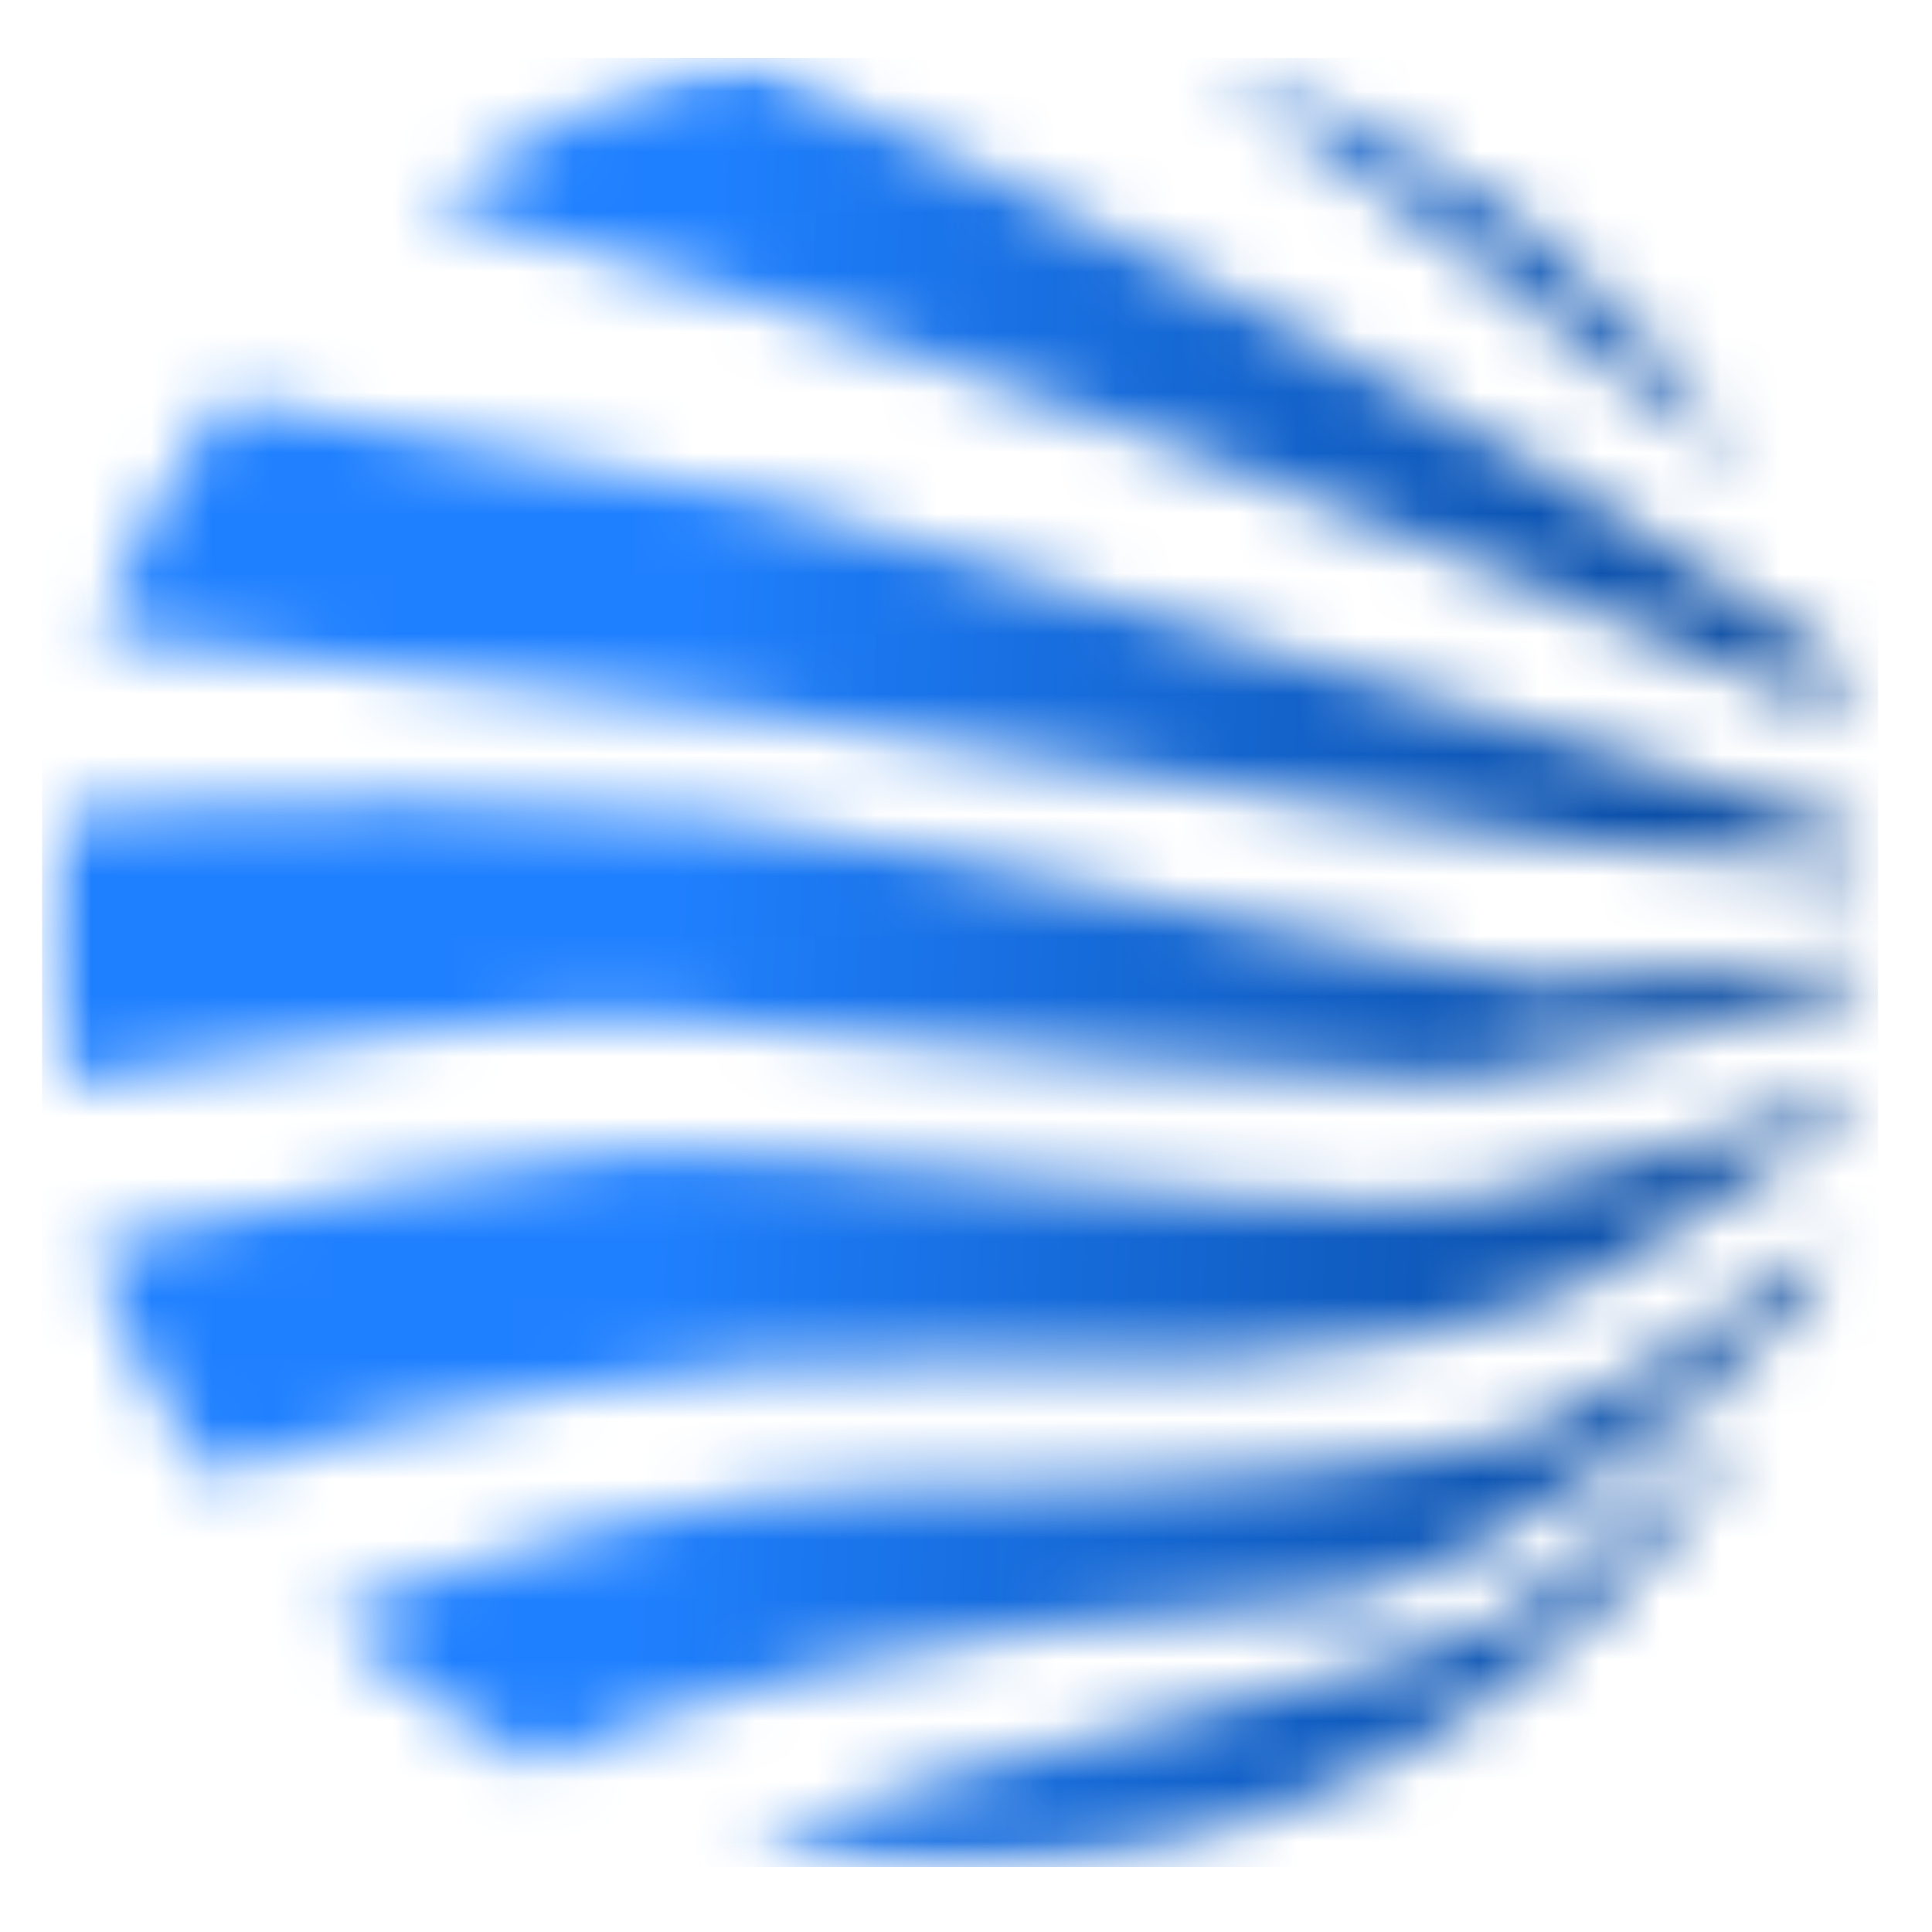 <svg width="32" height="32" viewBox="0 0 32 32" fill="none" xmlns="http://www.w3.org/2000/svg">
<mask id="mask0_1_1161" style="mask-type:luminance" maskUnits="userSpaceOnUse" x="0" y="0" width="32" height="32">
<path d="M0.64 0.96H31.151V31.04H0.64V0.96Z" fill="white"/>
</mask>
<g mask="url(#mask0_1_1161)">
<mask id="mask1_1_1161" style="mask-type:luminance" maskUnits="userSpaceOnUse" x="0" y="0" width="32" height="31">
<path fill-rule="evenodd" clip-rule="evenodd" d="M20.041 1.084C23.778 2.138 26.932 4.586 28.905 7.831C26.198 5.656 22.083 2.428 20.041 1.084ZM12.229 0.96C10.339 1.429 8.589 2.252 7.054 3.353C14.543 5.282 24.485 9.236 30.618 11.875C30.528 11.531 30.427 11.192 30.314 10.857C25.099 7.049 16.683 2.939 12.229 0.96ZM31.107 15.852C31.107 15.975 31.103 16.097 31.1 16.22C28.917 16.843 24.997 17.898 24.086 17.898C22.875 17.898 14.062 17.268 11.158 16.881C9.41 16.648 4.631 17.313 0.859 17.945C0.752 17.219 0.697 16.475 0.697 15.718C0.697 14.964 0.752 14.222 0.858 13.497C5.755 13.104 9.185 13.35 11.406 13.509L11.407 13.51C11.555 13.52 11.697 13.53 11.835 13.54C13.445 13.652 17.491 14.56 20.778 15.297C23.127 15.823 25.087 16.262 25.491 16.262C25.911 16.262 27.193 16.159 28.554 16.049C29.443 15.977 30.367 15.903 31.107 15.852ZM24.474 19.835C26.33 19.492 29.261 18.615 30.925 18.082C30.915 18.148 30.904 18.213 30.893 18.277L26.555 21.093C25.588 21.707 22.139 22.856 16.096 22.547C11.648 22.319 6.768 23.406 3.441 24.433C2.626 23.27 1.97 21.987 1.503 20.617C4.665 19.909 8.796 19.151 10.528 19.06C11.71 18.998 13.962 19.22 16.354 19.457C19.542 19.772 22.98 20.111 24.474 19.835ZM5.456 26.768C6.473 27.729 7.621 28.551 8.872 29.204C11.159 28.189 15.349 26.918 21.306 26.564C22.766 26.611 25.328 25.791 29.974 21.491C30.093 21.201 30.204 20.906 30.305 20.607C28.777 21.684 26.611 23.156 25.733 23.563C24.377 24.192 19.97 24.629 14.595 24.629C11.661 24.629 8.125 25.711 5.456 26.768ZM15.903 30.924C14.68 30.924 13.492 30.78 12.354 30.507C13.988 29.805 17.021 29.047 19.709 28.375C22.148 27.765 24.302 27.227 24.862 26.868C25.787 26.272 27.705 24.661 29.015 23.421C26.372 27.911 21.489 30.924 15.903 30.924ZM31.044 14.318L26.12 13.975L12.658 11.845L1.617 10.5C2.129 9.097 2.843 7.791 3.722 6.616L12.851 8.31L26.75 12.475L30.998 13.881C31.016 14.026 31.031 14.172 31.044 14.318Z" fill="white"/>
</mask>
<g mask="url(#mask1_1_1161)">
<path d="M0.697 0.96V30.924H31.107V0.96H0.697Z" fill="url(#paint0_linear_1_1161)"/>
</g>
</g>
<defs>
<linearGradient id="paint0_linear_1_1161" x1="-0.083" y1="14.786" x2="31.916" y2="16.591" gradientUnits="userSpaceOnUse">
<stop stop-color="#1F80FF"/>
<stop offset="0.053" stop-color="#1F80FF"/>
<stop offset="0.25" stop-color="#1F80FF"/>
<stop offset="0.312" stop-color="#1F80FF"/>
<stop offset="0.344" stop-color="#1F80FF"/>
<stop offset="0.352" stop-color="#1F80FF"/>
<stop offset="0.355" stop-color="#1F7FFD"/>
<stop offset="0.359" stop-color="#1E7FFD"/>
<stop offset="0.363" stop-color="#1E7EFC"/>
<stop offset="0.367" stop-color="#1E7EFB"/>
<stop offset="0.371" stop-color="#1E7EFB"/>
<stop offset="0.375" stop-color="#1E7DFA"/>
<stop offset="0.379" stop-color="#1E7DF9"/>
<stop offset="0.383" stop-color="#1E7CF9"/>
<stop offset="0.387" stop-color="#1D7CF8"/>
<stop offset="0.391" stop-color="#1D7CF7"/>
<stop offset="0.395" stop-color="#1D7BF7"/>
<stop offset="0.398" stop-color="#1D7BF6"/>
<stop offset="0.402" stop-color="#1D7BF5"/>
<stop offset="0.406" stop-color="#1D7AF5"/>
<stop offset="0.41" stop-color="#1C7AF4"/>
<stop offset="0.414" stop-color="#1C7AF3"/>
<stop offset="0.418" stop-color="#1C79F3"/>
<stop offset="0.422" stop-color="#1C79F2"/>
<stop offset="0.426" stop-color="#1C78F1"/>
<stop offset="0.43" stop-color="#1C78F1"/>
<stop offset="0.434" stop-color="#1C78F0"/>
<stop offset="0.438" stop-color="#1B77F0"/>
<stop offset="0.441" stop-color="#1B77EF"/>
<stop offset="0.445" stop-color="#1B77EE"/>
<stop offset="0.449" stop-color="#1B76EE"/>
<stop offset="0.453" stop-color="#1B76ED"/>
<stop offset="0.457" stop-color="#1B75EC"/>
<stop offset="0.461" stop-color="#1A75EC"/>
<stop offset="0.465" stop-color="#1A75EB"/>
<stop offset="0.469" stop-color="#1A74EA"/>
<stop offset="0.473" stop-color="#1A74EA"/>
<stop offset="0.477" stop-color="#1A74E9"/>
<stop offset="0.48" stop-color="#1A73E8"/>
<stop offset="0.484" stop-color="#1A73E8"/>
<stop offset="0.488" stop-color="#1972E7"/>
<stop offset="0.492" stop-color="#1972E6"/>
<stop offset="0.496" stop-color="#1972E6"/>
<stop offset="0.5" stop-color="#1971E5"/>
<stop offset="0.504" stop-color="#1971E4"/>
<stop offset="0.508" stop-color="#1971E4"/>
<stop offset="0.512" stop-color="#1870E3"/>
<stop offset="0.516" stop-color="#1870E2"/>
<stop offset="0.52" stop-color="#186FE2"/>
<stop offset="0.523" stop-color="#186FE1"/>
<stop offset="0.527" stop-color="#186FE0"/>
<stop offset="0.531" stop-color="#186EE0"/>
<stop offset="0.535" stop-color="#186EDF"/>
<stop offset="0.539" stop-color="#176EDE"/>
<stop offset="0.543" stop-color="#176DDE"/>
<stop offset="0.547" stop-color="#176DDD"/>
<stop offset="0.551" stop-color="#176CDC"/>
<stop offset="0.555" stop-color="#176CDC"/>
<stop offset="0.559" stop-color="#176CDB"/>
<stop offset="0.562" stop-color="#166BDA"/>
<stop offset="0.566" stop-color="#166BDA"/>
<stop offset="0.57" stop-color="#166BD9"/>
<stop offset="0.574" stop-color="#166AD8"/>
<stop offset="0.578" stop-color="#166AD8"/>
<stop offset="0.582" stop-color="#166AD7"/>
<stop offset="0.586" stop-color="#1669D6"/>
<stop offset="0.59" stop-color="#1569D6"/>
<stop offset="0.594" stop-color="#1568D5"/>
<stop offset="0.598" stop-color="#1568D4"/>
<stop offset="0.602" stop-color="#1568D4"/>
<stop offset="0.605" stop-color="#1567D3"/>
<stop offset="0.609" stop-color="#1567D2"/>
<stop offset="0.613" stop-color="#1467D2"/>
<stop offset="0.617" stop-color="#1466D1"/>
<stop offset="0.621" stop-color="#1466D1"/>
<stop offset="0.625" stop-color="#1465D0"/>
<stop offset="0.629" stop-color="#1465CF"/>
<stop offset="0.633" stop-color="#1465CF"/>
<stop offset="0.637" stop-color="#1464CE"/>
<stop offset="0.641" stop-color="#1364CD"/>
<stop offset="0.645" stop-color="#1364CD"/>
<stop offset="0.648" stop-color="#1363CC"/>
<stop offset="0.652" stop-color="#1363CB"/>
<stop offset="0.656" stop-color="#1362CB"/>
<stop offset="0.66" stop-color="#1362CA"/>
<stop offset="0.664" stop-color="#1262C9"/>
<stop offset="0.668" stop-color="#1261C9"/>
<stop offset="0.672" stop-color="#1261C8"/>
<stop offset="0.676" stop-color="#1261C7"/>
<stop offset="0.68" stop-color="#1260C7"/>
<stop offset="0.684" stop-color="#1260C6"/>
<stop offset="0.688" stop-color="#125FC5"/>
<stop offset="0.691" stop-color="#115FC5"/>
<stop offset="0.695" stop-color="#115FC4"/>
<stop offset="0.699" stop-color="#115EC3"/>
<stop offset="0.703" stop-color="#115EC3"/>
<stop offset="0.707" stop-color="#115EC2"/>
<stop offset="0.711" stop-color="#115DC1"/>
<stop offset="0.715" stop-color="#105DC1"/>
<stop offset="0.719" stop-color="#105CC0"/>
<stop offset="0.723" stop-color="#105CBF"/>
<stop offset="0.727" stop-color="#105CBF"/>
<stop offset="0.73" stop-color="#105BBE"/>
<stop offset="0.734" stop-color="#105BBD"/>
<stop offset="0.738" stop-color="#105BBD"/>
<stop offset="0.742" stop-color="#0F5ABC"/>
<stop offset="0.746" stop-color="#0F5ABB"/>
<stop offset="0.75" stop-color="#0F5ABB"/>
<stop offset="0.754" stop-color="#0F59BA"/>
<stop offset="0.758" stop-color="#0F59B9"/>
<stop offset="0.762" stop-color="#0F58B9"/>
<stop offset="0.766" stop-color="#0E58B8"/>
<stop offset="0.77" stop-color="#0E58B7"/>
<stop offset="0.773" stop-color="#0E57B7"/>
<stop offset="0.777" stop-color="#0E57B6"/>
<stop offset="0.781" stop-color="#0E57B5"/>
<stop offset="0.785" stop-color="#0E56B5"/>
<stop offset="0.789" stop-color="#0E56B4"/>
<stop offset="0.793" stop-color="#0D55B3"/>
<stop offset="0.797" stop-color="#0D55B3"/>
<stop offset="0.801" stop-color="#0D55B2"/>
<stop offset="0.805" stop-color="#0D54B2"/>
<stop offset="0.809" stop-color="#0D54B1"/>
<stop offset="0.812" stop-color="#0D54B0"/>
<stop offset="0.816" stop-color="#0C53B0"/>
<stop offset="0.82" stop-color="#0C53AF"/>
<stop offset="0.824" stop-color="#0C52AE"/>
<stop offset="0.828" stop-color="#0C52AE"/>
<stop offset="0.832" stop-color="#0C52AD"/>
<stop offset="0.836" stop-color="#0C51AC"/>
<stop offset="0.84" stop-color="#0C51AC"/>
<stop offset="0.844" stop-color="#0B51AB"/>
<stop offset="0.848" stop-color="#0B50AA"/>
<stop offset="0.852" stop-color="#0B50AA"/>
<stop offset="0.855" stop-color="#0B4FA9"/>
<stop offset="0.859" stop-color="#0B4FA8"/>
<stop offset="0.863" stop-color="#0B4FA8"/>
<stop offset="0.867" stop-color="#0A4EA7"/>
<stop offset="0.871" stop-color="#0A4EA6"/>
<stop offset="0.875" stop-color="#0A4EA6"/>
<stop offset="0.879" stop-color="#0A4DA5"/>
<stop offset="0.883" stop-color="#0A4DA4"/>
<stop offset="0.887" stop-color="#0A4CA4"/>
<stop offset="0.891" stop-color="#0A4CA3"/>
<stop offset="0.895" stop-color="#094CA2"/>
<stop offset="0.898" stop-color="#094BA2"/>
<stop offset="0.902" stop-color="#094BA1"/>
<stop offset="0.906" stop-color="#094BA0"/>
<stop offset="0.91" stop-color="#094AA0"/>
<stop offset="0.914" stop-color="#094A9F"/>
<stop offset="0.918" stop-color="#084A9E"/>
<stop offset="0.922" stop-color="#08499E"/>
<stop offset="0.926" stop-color="#08499D"/>
<stop offset="0.93" stop-color="#08489C"/>
<stop offset="0.934" stop-color="#08489C"/>
<stop offset="0.938" stop-color="#08489B"/>
<stop offset="0.941" stop-color="#08479A"/>
<stop offset="0.945" stop-color="#07479A"/>
<stop offset="0.949" stop-color="#074799"/>
<stop offset="0.953" stop-color="#074698"/>
<stop offset="0.957" stop-color="#074698"/>
<stop offset="0.961" stop-color="#074597"/>
<stop offset="0.965" stop-color="#074596"/>
<stop offset="0.969" stop-color="#064596"/>
<stop offset="0.973" stop-color="#064495"/>
<stop offset="0.977" stop-color="#064494"/>
<stop offset="0.98" stop-color="#064494"/>
<stop offset="0.984" stop-color="#064393"/>
<stop offset="0.988" stop-color="#064393"/>
<stop offset="0.992" stop-color="#064292"/>
<stop offset="0.996" stop-color="#054291"/>
<stop offset="1" stop-color="#054291"/>
</linearGradient>
</defs>
</svg>
